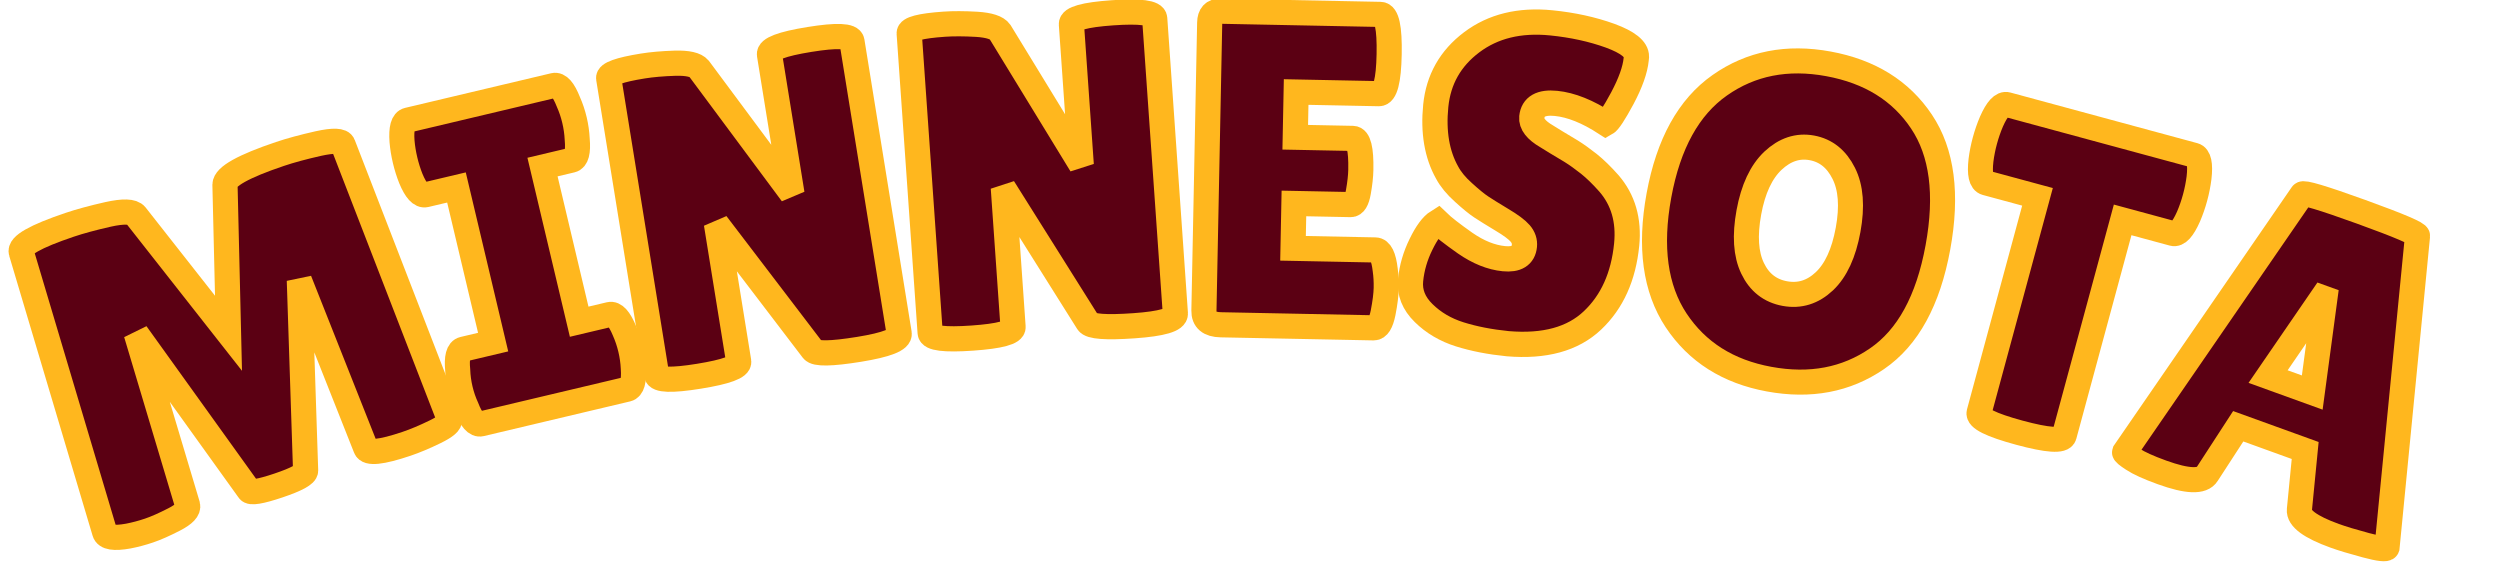 <?xml version="1.0" encoding="UTF-8" standalone="no" ?>
<!DOCTYPE svg PUBLIC "-//W3C//DTD SVG 1.1//EN" "http://www.w3.org/Graphics/SVG/1.1/DTD/svg11.dtd">
<svg xmlns="http://www.w3.org/2000/svg" xmlns:xlink="http://www.w3.org/1999/xlink" version="1.1" width="199" height="45" viewBox="0 0 199 45" xml:space="preserve">
<desc>Created with Fabric.js 5.3.0</desc>
<defs>
</defs>
<g transform="matrix(1 0 0 1 99.5 22.5)"  >
<g style=""   >
		<g transform="matrix(0.95 -0.32 0.32 0.95 -81.17 4.32)"  >
<path style="stroke: rgb(255,183,30); stroke-width: 2; stroke-dasharray: none; stroke-linecap: butt; stroke-dashoffset: 0; stroke-linejoin: miter; stroke-miterlimit: 4; fill: rgb(91,0,19); fill-rule: nonzero; opacity: 1;"  paint-order="stroke"  transform=" translate(-16.18, 12.47)" d="M 26.73 0.04 L 26.73 0.04 Q 23.56 0.04 23.56 -0.68 L 23.56 -0.68 L 22.81 -14.97 L 18.46 -0.5 Q 18.32 -0.07 16.04 -0.07 Q 13.76 -0.07 13.69 -0.46 L 13.69 -0.46 L 9.19 -15.11 L 8.7 -0.89 Q 8.66 -0.36 7.34 -0.16 Q 6.02 0.04 5.15 0.04 Q 4.28 0.04 3.46 -0.07 L 3.46 -0.07 Q 1.75 -0.32 1.78 -0.96 L 1.78 -0.96 L 2.6 -24.13 Q 2.6 -24.98 6.95 -24.98 L 6.95 -24.98 Q 8.23 -24.98 10.09 -24.79 Q 11.94 -24.59 12.15 -24.02 L 12.15 -24.02 L 16.14 -12.79 L 19.64 -24.06 Q 19.96 -24.98 24.56 -24.98 L 24.56 -24.98 Q 25.87 -24.98 27.71 -24.79 Q 29.54 -24.59 29.54 -24.09 L 29.54 -24.09 L 30.58 -0.71 Q 30.58 -0.32 29.19 -0.14 Q 27.8 0.04 26.73 0.04 Z" stroke-linecap="round" />
</g>
		<g transform="matrix(0.97 -0.23 0.23 0.97 -58.28 -2.23)"  >
<path style="stroke: rgb(255,183,30); stroke-width: 2; stroke-dasharray: none; stroke-linecap: butt; stroke-dashoffset: 0; stroke-linejoin: miter; stroke-miterlimit: 4; fill: rgb(91,0,19); fill-rule: nonzero; opacity: 1;"  paint-order="stroke"  transform=" translate(-7.66, 12.47)" d="M 1.68 -6.13 L 4.13 -6.13 L 4.13 -18.82 L 1.6 -18.82 Q 1 -18.82 0.75 -20.35 L 0.75 -20.35 Q 0.64 -21.1 0.64 -21.88 Q 0.64 -22.67 0.75 -23.41 L 0.75 -23.41 Q 1 -24.95 1.6 -24.95 L 1.6 -24.95 L 13.58 -24.95 Q 14.18 -24.95 14.4 -23.41 L 14.4 -23.41 Q 14.54 -22.67 14.54 -21.88 Q 14.54 -21.1 14.4 -20.35 L 14.4 -20.35 Q 14.18 -18.82 13.58 -18.82 L 13.58 -18.82 L 11.19 -18.82 L 11.19 -6.13 L 13.69 -6.13 Q 14.29 -6.13 14.54 -4.6 L 14.54 -4.6 Q 14.68 -3.85 14.68 -3.06 Q 14.68 -2.28 14.54 -1.53 L 14.54 -1.53 Q 14.29 0 13.69 0 L 13.69 0 L 1.68 0 Q 1.07 0 0.86 -1.53 L 0.86 -1.53 Q 0.71 -2.28 0.71 -3.06 Q 0.71 -3.85 0.86 -4.6 L 0.86 -4.6 Q 1.07 -6.13 1.68 -6.13 L 1.68 -6.13 Z" stroke-linecap="round" />
</g>
		<g transform="matrix(0.99 -0.16 0.16 0.99 -39.47 -5.97)"  >
<path style="stroke: rgb(255,183,30); stroke-width: 2; stroke-dasharray: none; stroke-linecap: butt; stroke-dashoffset: 0; stroke-linejoin: miter; stroke-miterlimit: 4; fill: rgb(91,0,19); fill-rule: nonzero; opacity: 1;"  paint-order="stroke"  transform=" translate(-11.54, 12.47)" d="M 21.31 -24.27 L 21.31 -0.78 Q 21.31 -0.04 17.96 -0.04 Q 14.61 -0.04 14.33 -0.57 L 14.33 -0.57 L 8.38 -11.69 L 8.38 -0.61 Q 8.38 0.04 5.08 0.04 Q 1.78 0.04 1.78 -0.61 L 1.78 -0.61 L 1.78 -24.45 Q 1.78 -24.98 4.6 -24.98 L 4.6 -24.98 Q 5.7 -24.98 7.18 -24.79 Q 8.66 -24.59 8.98 -24.06 L 8.98 -24.06 L 14.68 -13.08 L 14.68 -24.27 Q 14.68 -24.95 18 -24.95 Q 21.31 -24.95 21.31 -24.27 L 21.31 -24.27 Z" stroke-linecap="round" />
</g>
		<g transform="matrix(1 -0.07 0.07 1 -16.53 -8.55)"  >
<path style="stroke: rgb(255,183,30); stroke-width: 2; stroke-dasharray: none; stroke-linecap: butt; stroke-dashoffset: 0; stroke-linejoin: miter; stroke-miterlimit: 4; fill: rgb(91,0,19); fill-rule: nonzero; opacity: 1;"  paint-order="stroke"  transform=" translate(-11.54, 12.47)" d="M 21.31 -24.27 L 21.31 -0.78 Q 21.31 -0.04 17.96 -0.04 Q 14.61 -0.04 14.33 -0.57 L 14.33 -0.57 L 8.38 -11.69 L 8.38 -0.61 Q 8.38 0.04 5.08 0.04 Q 1.78 0.04 1.78 -0.61 L 1.78 -0.61 L 1.78 -24.45 Q 1.78 -24.98 4.6 -24.98 L 4.6 -24.98 Q 5.7 -24.98 7.18 -24.79 Q 8.66 -24.59 8.98 -24.06 L 8.98 -24.06 L 14.68 -13.08 L 14.68 -24.27 Q 14.68 -24.95 18 -24.95 Q 21.31 -24.95 21.31 -24.27 L 21.31 -24.27 Z" stroke-linecap="round" />
</g>
		<g transform="matrix(1 0.02 -0.02 1 3.8 -9)"  >
<path style="stroke: rgb(255,183,30); stroke-width: 2; stroke-dasharray: none; stroke-linecap: butt; stroke-dashoffset: 0; stroke-linejoin: miter; stroke-miterlimit: 4; fill: rgb(91,0,19); fill-rule: nonzero; opacity: 1;"  paint-order="stroke"  transform=" translate(-9.02, 12.47)" d="M 8.77 -15.04 L 13.36 -15.04 Q 14.04 -15.04 14.04 -12.54 L 14.04 -12.54 Q 14.04 -11.8 13.88 -10.78 Q 13.72 -9.77 13.29 -9.77 L 13.29 -9.77 L 8.77 -9.77 L 8.77 -6.2 L 15.32 -6.2 Q 15.93 -6.2 16.14 -4.63 L 16.14 -4.63 Q 16.25 -3.96 16.25 -3.19 Q 16.25 -2.42 16.04 -1.21 Q 15.82 0 15.32 0 L 15.32 0 L 3.14 0 Q 1.78 0 1.78 -1.1 L 1.78 -1.1 L 1.78 -24.02 Q 1.78 -24.95 2.6 -24.95 L 2.6 -24.95 L 15.36 -24.95 Q 16.11 -24.95 16.11 -21.79 Q 16.11 -18.64 15.36 -18.64 L 15.36 -18.64 L 8.77 -18.64 L 8.77 -15.04 Z" stroke-linecap="round" />
</g>
		<g transform="matrix(1 0.1 -0.1 1 22.01 -7.94)"  >
<path style="stroke: rgb(255,183,30); stroke-width: 2; stroke-dasharray: none; stroke-linecap: butt; stroke-dashoffset: 0; stroke-linejoin: miter; stroke-miterlimit: 4; fill: rgb(91,0,19); fill-rule: nonzero; opacity: 1;"  paint-order="stroke"  transform=" translate(-9.4, 12.46)" d="M 2.71 -8.7 L 2.71 -8.7 Q 3.39 -8.16 5.04 -7.23 Q 6.7 -6.31 8.21 -6.31 Q 9.73 -6.31 9.73 -7.48 L 9.73 -7.48 Q 9.73 -8.02 9.3 -8.43 Q 8.87 -8.84 7.73 -9.37 Q 6.59 -9.91 6.02 -10.21 Q 5.45 -10.51 4.51 -11.21 Q 3.56 -11.9 3.06 -12.65 L 3.06 -12.65 Q 1.64 -14.68 1.64 -17.82 Q 1.64 -20.96 3.97 -23.11 Q 6.31 -25.27 10.09 -25.27 L 10.09 -25.27 Q 12.65 -25.27 14.83 -24.72 Q 17 -24.16 17.07 -23.27 L 17.07 -23.27 Q 17.07 -23.17 17.07 -23.06 L 17.07 -23.06 Q 17.07 -21.81 16.29 -19.9 Q 15.5 -18 15.18 -17.78 L 15.18 -17.78 Q 12.9 -18.96 11.1 -18.96 Q 9.3 -18.96 9.3 -17.68 L 9.3 -17.68 Q 9.3 -16.89 10.62 -16.29 L 10.62 -16.29 Q 10.91 -16.14 11.44 -15.89 Q 11.97 -15.65 12.67 -15.31 Q 13.36 -14.97 14.17 -14.45 Q 14.97 -13.93 15.89 -13.08 L 15.89 -13.08 Q 17.78 -11.3 17.78 -8.38 L 17.78 -8.38 Q 17.78 -4.56 15.68 -2.14 Q 13.58 0.29 9.19 0.36 L 9.19 0.36 Q 7.06 0.36 5.33 0 Q 3.6 -0.36 2.32 -1.39 Q 1.03 -2.42 1.03 -3.88 Q 1.03 -5.35 1.57 -6.79 Q 2.1 -8.23 2.71 -8.7 Z" stroke-linecap="round" />
</g>
		<g transform="matrix(0.98 0.18 -0.18 0.98 43.65 -4.88)"  >
<path style="stroke: rgb(255,183,30); stroke-width: 2; stroke-dasharray: none; stroke-linecap: butt; stroke-dashoffset: 0; stroke-linejoin: miter; stroke-miterlimit: 4; fill: rgb(91,0,19); fill-rule: nonzero; opacity: 1;"  paint-order="stroke"  transform=" translate(-12.4, 12.46)" d="M 12.38 0.36 Q 7.38 0.36 4.22 -2.92 Q 1.07 -6.2 1.07 -12.49 Q 1.07 -18.78 4.26 -22.02 Q 7.45 -25.27 12.49 -25.27 Q 17.53 -25.27 20.63 -22.08 Q 23.74 -18.89 23.74 -12.42 Q 23.74 -5.95 20.56 -2.8 Q 17.39 0.36 12.38 0.36 Z M 12.4 -18.43 Q 10.69 -18.43 9.53 -16.86 Q 8.38 -15.29 8.38 -12.46 Q 8.38 -9.62 9.48 -8.11 Q 10.58 -6.59 12.38 -6.59 Q 14.18 -6.59 15.31 -8.13 Q 16.43 -9.66 16.43 -12.51 Q 16.43 -15.36 15.27 -16.89 Q 14.11 -18.43 12.4 -18.43 Z" stroke-linecap="round" />
</g>
		<g transform="matrix(0.96 0.26 -0.26 0.96 64.45 -0.11)"  >
<path style="stroke: rgb(255,183,30); stroke-width: 2; stroke-dasharray: none; stroke-linecap: butt; stroke-dashoffset: 0; stroke-linejoin: miter; stroke-miterlimit: 4; fill: rgb(91,0,19); fill-rule: nonzero; opacity: 1;"  paint-order="stroke"  transform=" translate(-8.93, 12.4)" d="M 12.51 -18.46 L 12.51 -0.57 Q 12.51 0.14 8.98 0.14 Q 5.45 0.14 5.45 -0.57 L 5.45 -0.57 L 5.45 -18.46 L 1.18 -18.46 Q 0.57 -18.46 0.32 -20.1 L 0.32 -20.1 Q 0.21 -20.88 0.21 -21.7 Q 0.21 -22.52 0.32 -23.31 L 0.32 -23.31 Q 0.57 -24.95 1.18 -24.95 L 1.18 -24.95 L 16.68 -24.95 Q 17.28 -24.95 17.53 -23.31 L 17.53 -23.31 Q 17.64 -22.52 17.64 -21.7 Q 17.64 -20.88 17.53 -20.1 L 17.53 -20.1 Q 17.28 -18.46 16.68 -18.46 L 16.68 -18.46 L 12.51 -18.46 Z" stroke-linecap="round" />
</g>
		<g transform="matrix(0.94 0.34 -0.34 0.94 84.12 6.07)"  >
<path style="stroke: rgb(255,183,30); stroke-width: 2; stroke-dasharray: none; stroke-linecap: butt; stroke-dashoffset: 0; stroke-linejoin: miter; stroke-miterlimit: 4; fill: rgb(91,0,19); fill-rule: nonzero; opacity: 1;"  paint-order="stroke"  transform=" translate(-11.65, 12.42)" d="M 18.53 0.07 L 18.53 0.07 Q 15.43 0.07 15.18 -0.93 L 15.18 -0.93 L 14.01 -5.52 L 8.34 -5.52 L 7.31 -1.1 Q 7.09 0 3.88 0 L 3.88 0 Q 2.17 0 1.35 -0.2 Q 0.53 -0.39 0.53 -0.5 L 0.53 -0.5 L 6.84 -24.63 Q 6.84 -24.91 11.73 -24.91 Q 16.61 -24.91 16.61 -24.63 L 16.61 -24.63 L 22.77 -0.46 Q 22.77 -0.21 21.13 -0.07 Q 19.49 0.07 18.53 0.07 Z M 11.15 -17.43 L 9.23 -10.05 L 12.97 -10.05 L 11.37 -17.43 L 11.15 -17.43 Z" stroke-linecap="round" />
</g>
</g>
</g>
</svg>